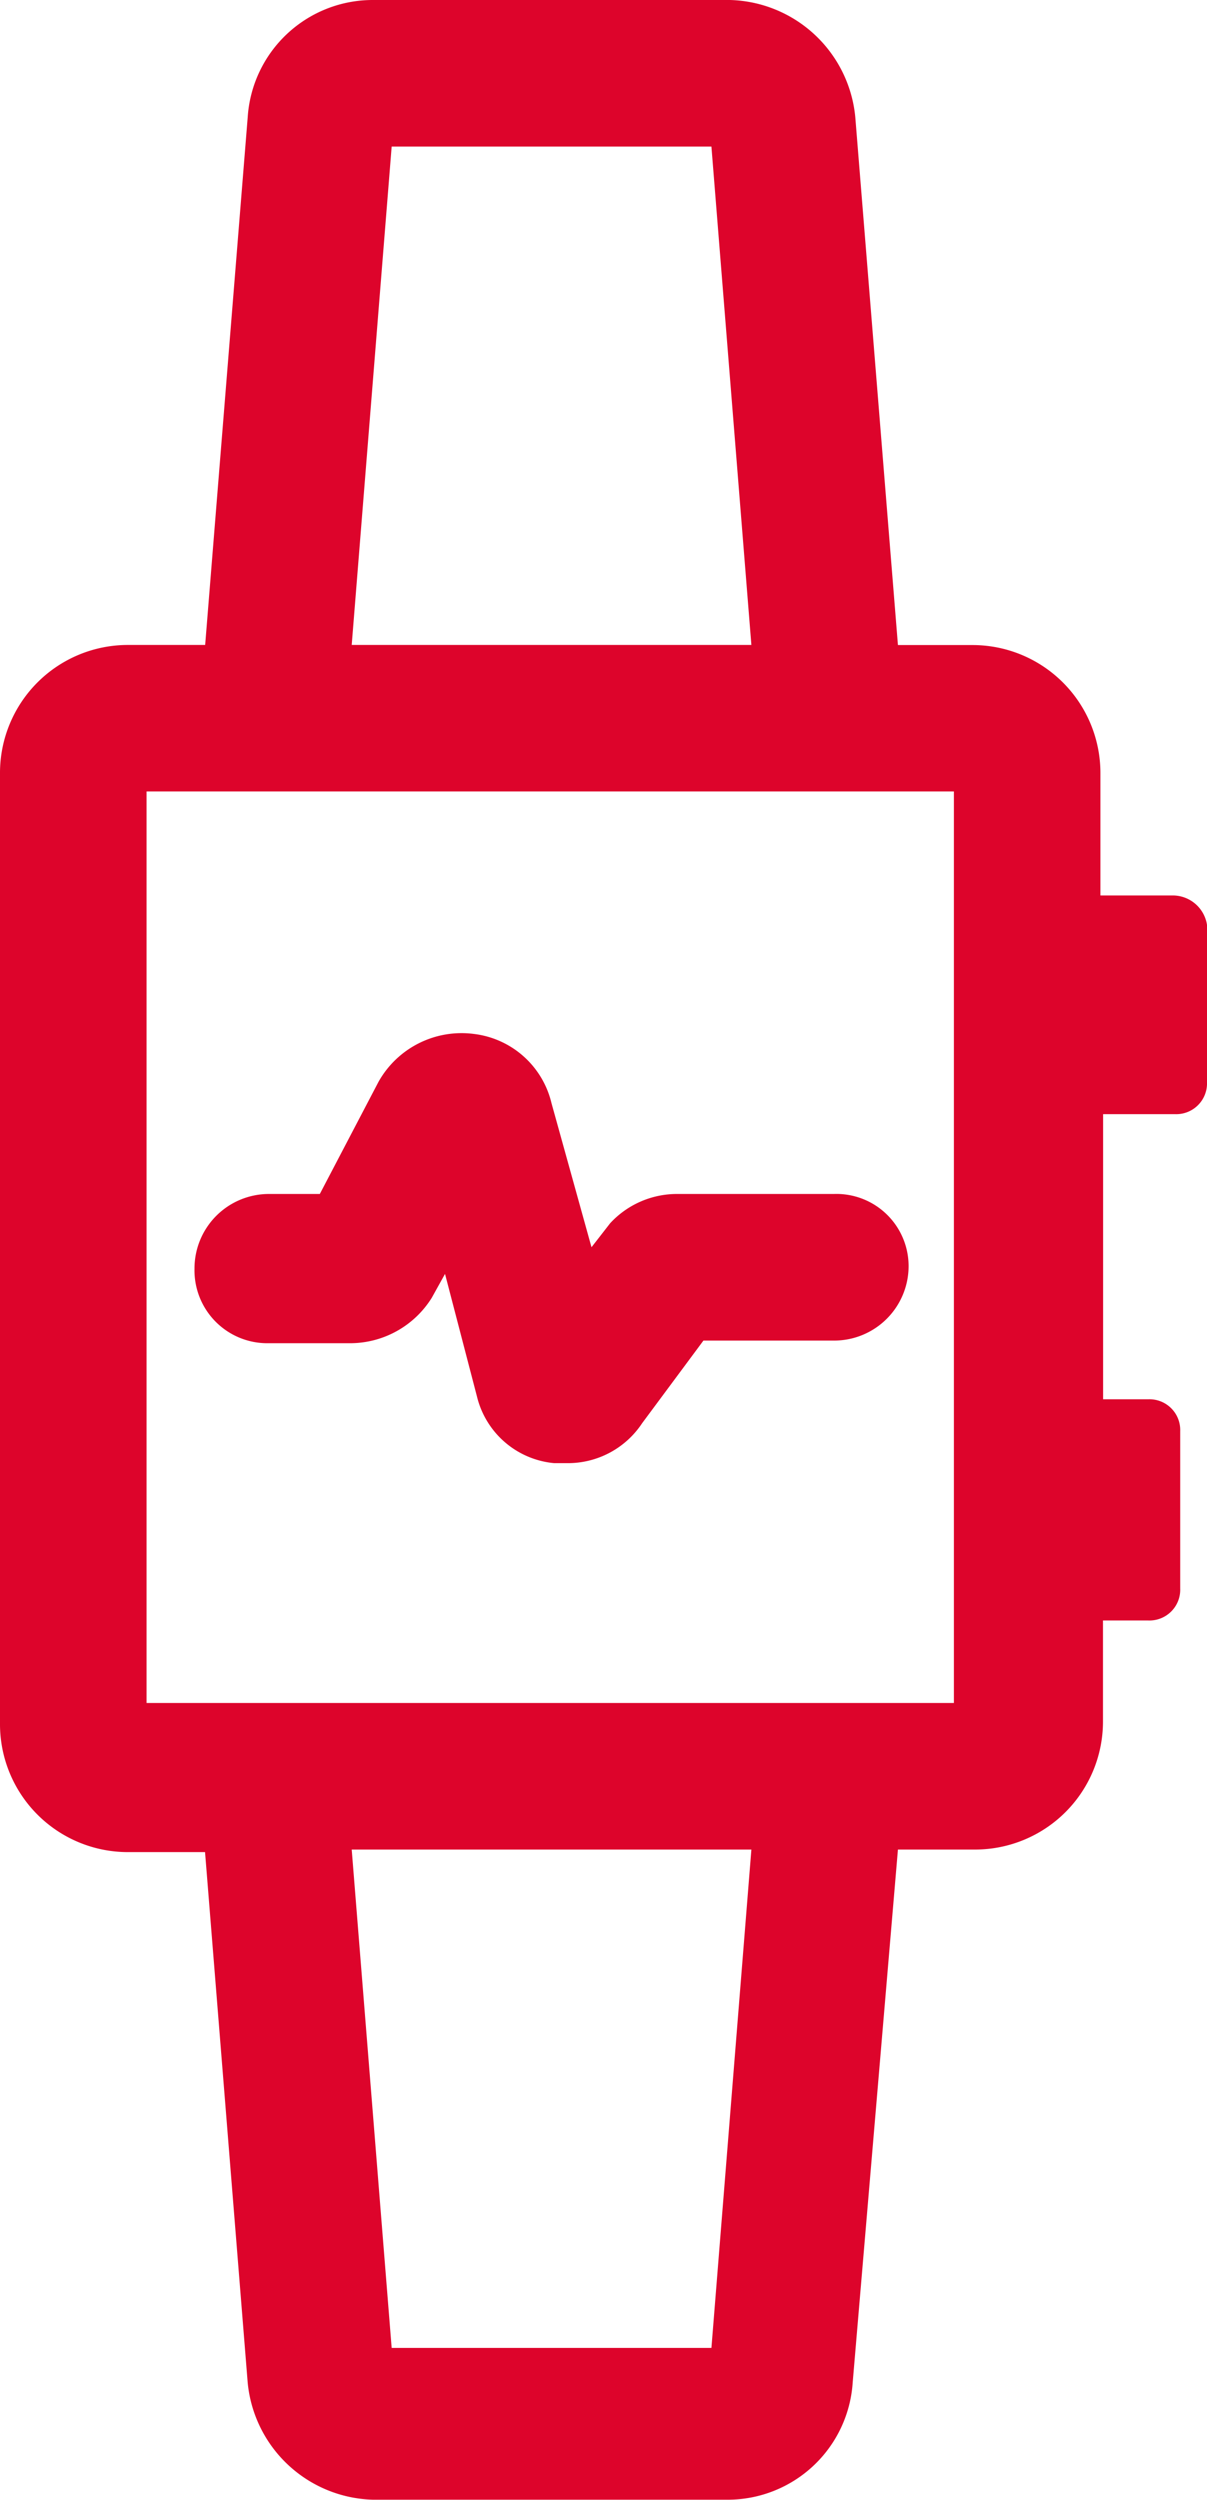 <?xml version="1.0" encoding="UTF-8"?> <svg xmlns="http://www.w3.org/2000/svg" width="49.118" height="101.707" viewBox="0 0 49.118 101.707"><g id="heart-monitor" transform="translate(0 0)"><path id="Pfad_146" data-name="Pfad 146" d="M60.623,48.509h-6.4A3.7,3.7,0,0,0,51.515,49.7l-.759.976L49.13,44.822A3.7,3.7,0,0,0,45.985,42a3.875,3.875,0,0,0-3.9,1.952L39.7,48.509h-2.06A3.031,3.031,0,0,0,34.6,51.545a2.965,2.965,0,0,0,3.036,3.036H41a3.923,3.923,0,0,0,3.253-1.843l.542-.976,1.3,4.988a3.568,3.568,0,0,0,3.144,2.711h.542a3.622,3.622,0,0,0,3.036-1.626l2.494-3.361h5.313a3.031,3.031,0,0,0,3.036-3.036A2.939,2.939,0,0,0,60.623,48.509Z" transform="translate(-26.685 0.068)" fill="#DD042B"></path><path id="Pfad_147" data-name="Pfad 147" d="M75.009,39.632H72.081V34.644a5.206,5.206,0,0,0-5.2-5.2H63.841L62.106,7.971A5.264,5.264,0,0,0,57.01,3.2H42.48a5.1,5.1,0,0,0-5.1,4.771L35.649,29.44H32.5a5.206,5.206,0,0,0-5.2,5.2V73.354a5.206,5.206,0,0,0,5.2,5.2h3.144l1.735,21.577a5.264,5.264,0,0,0,5.1,4.771H56.9a5.1,5.1,0,0,0,5.1-4.771L63.841,78.45h3.144a5.206,5.206,0,0,0,5.2-5.2v-4.12h1.843a1.253,1.253,0,0,0,1.3-1.3v-6.4a1.253,1.253,0,0,0-1.3-1.3H72.19v-11.6h2.928a1.253,1.253,0,0,0,1.3-1.3v-6.4A1.411,1.411,0,0,0,75.009,39.632ZM43.239,9.164H56.251L57.877,29.44H41.613ZM56.251,98.726H43.239L41.613,78.45H57.877Zm9.975-26.24H33.264V35.4H66.118V72.486Z" transform="translate(-27.3 -3.2)" fill="#DD042B"></path></g></svg> 